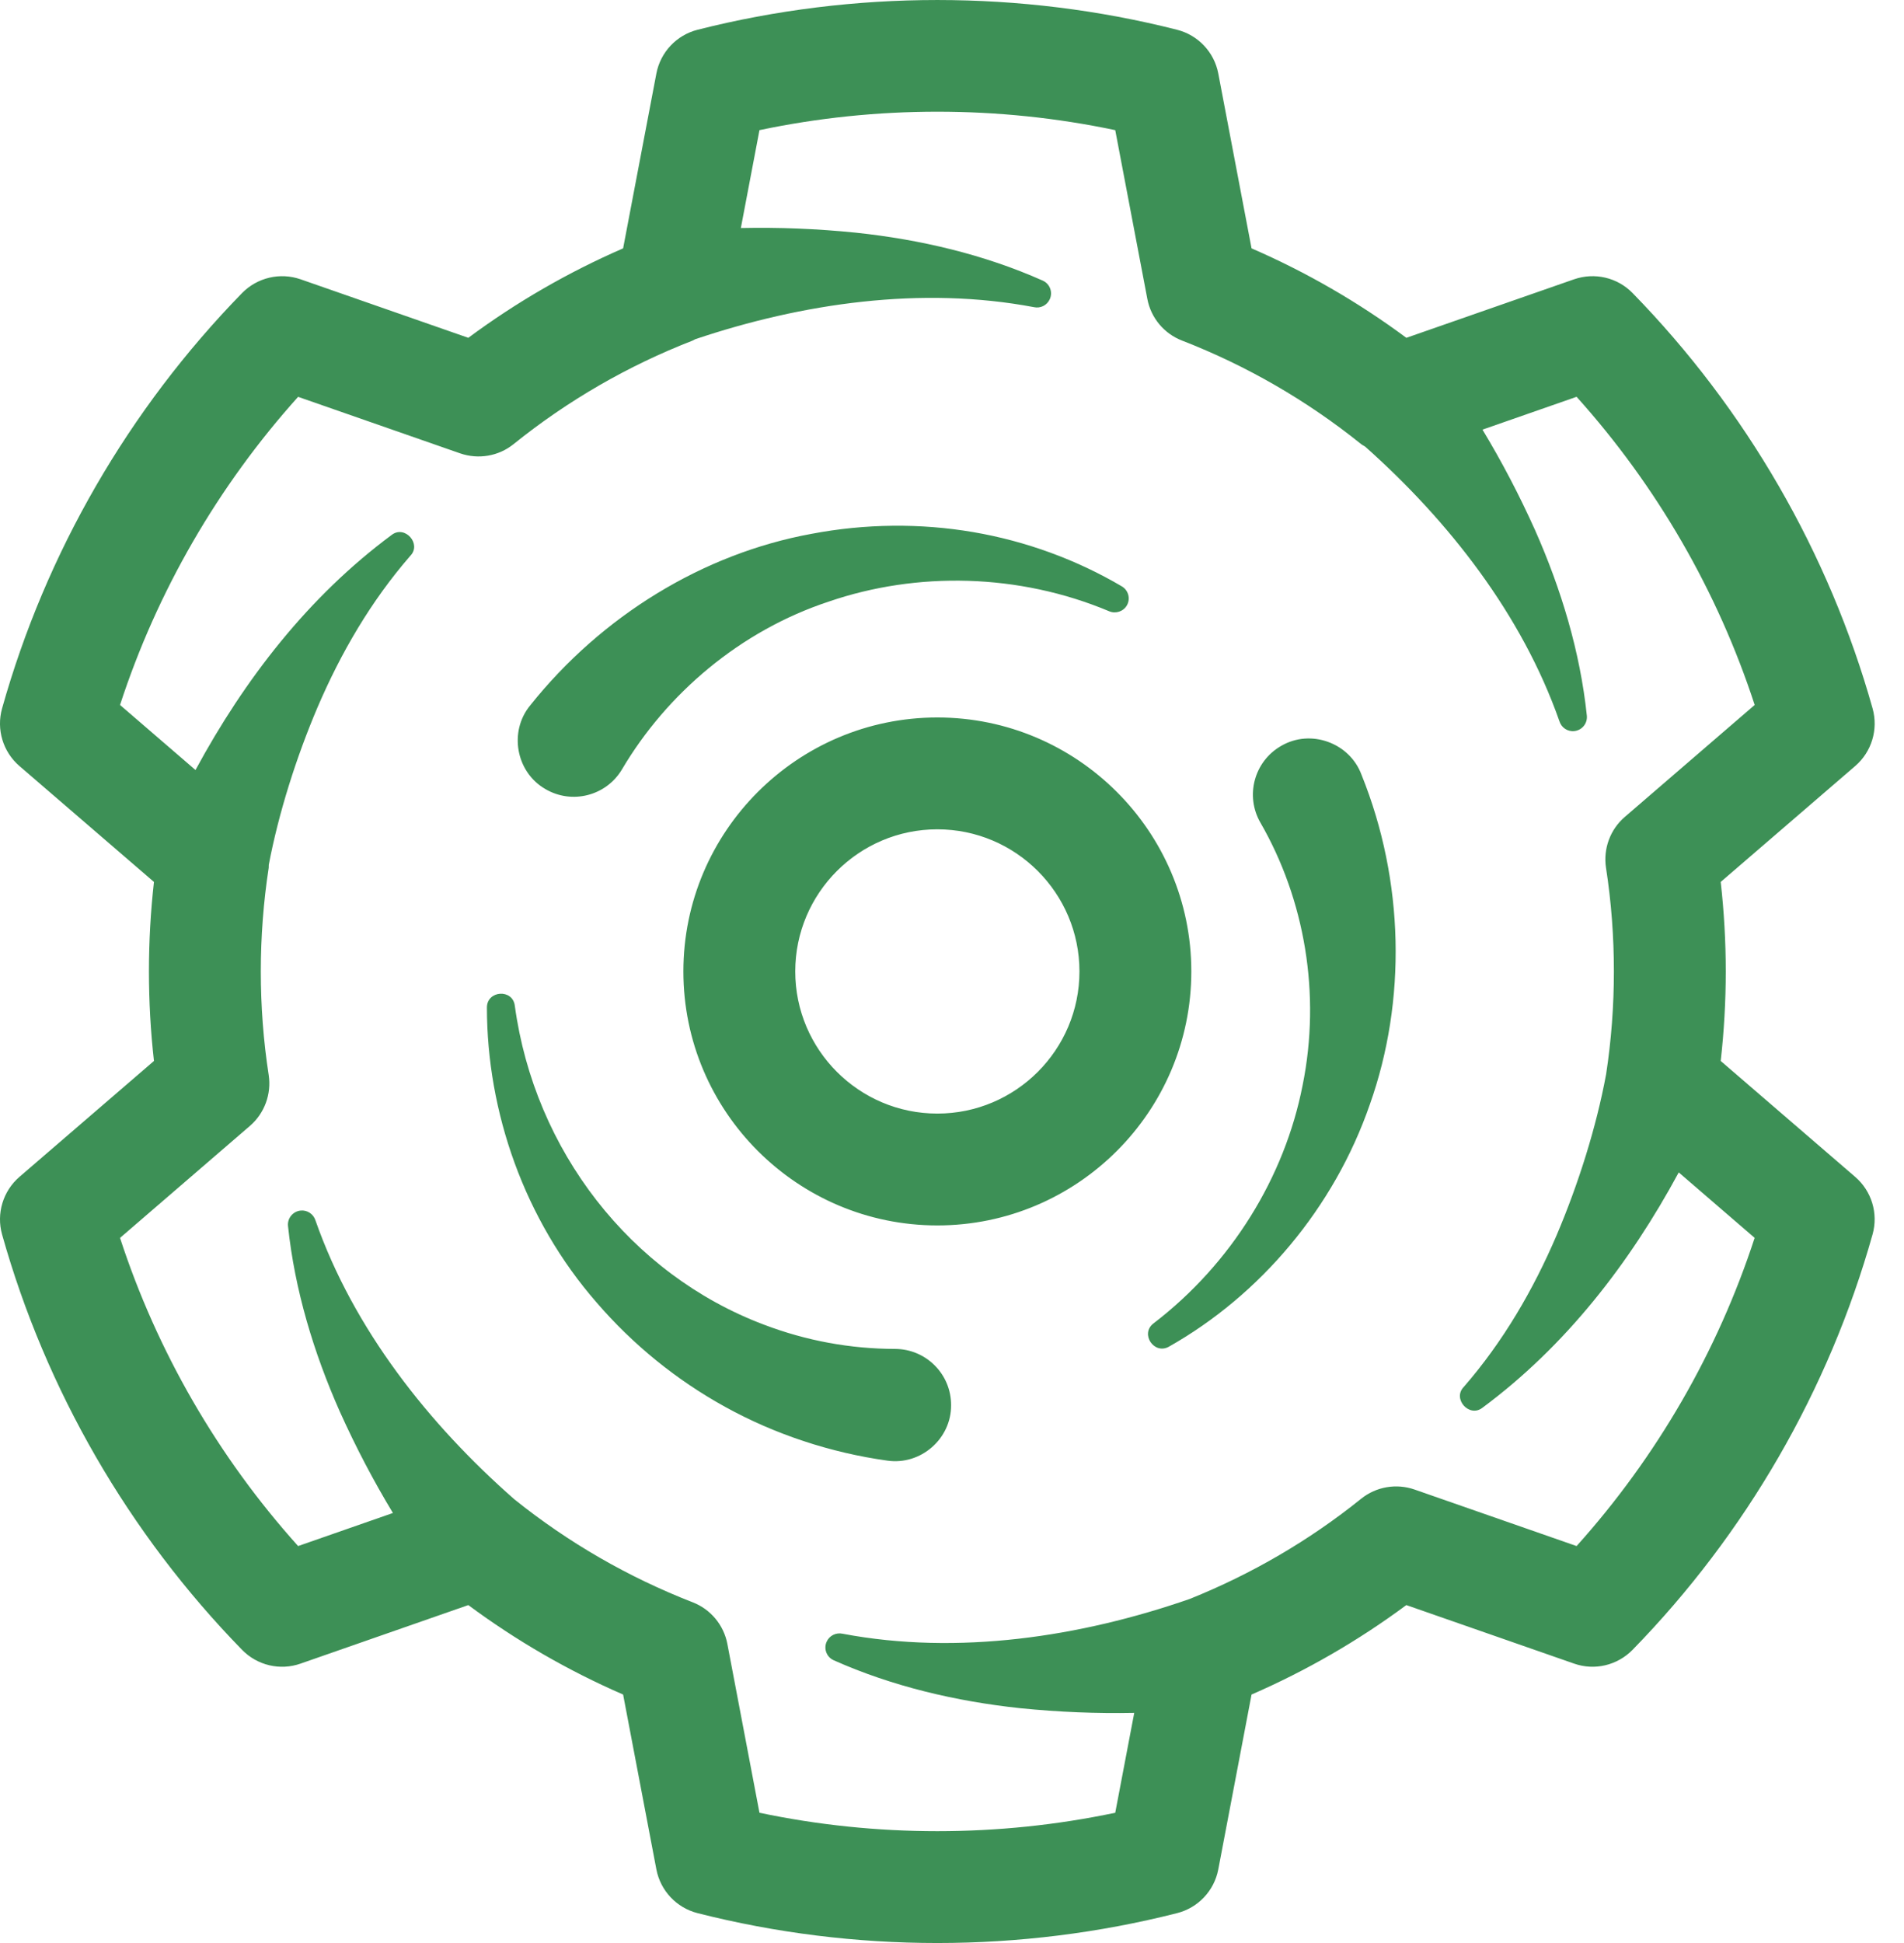 <svg width="49" height="50" viewBox="0 0 49 50" fill="none" xmlns="http://www.w3.org/2000/svg">
<path d="M24.123 18.463C20.519 18.463 17.587 21.395 17.587 24.998C17.587 28.603 20.519 31.534 24.123 31.534C27.726 31.534 30.659 28.603 30.659 24.998C30.659 21.395 27.727 18.463 24.123 18.463ZM24.123 28.656C22.106 28.656 20.466 27.015 20.466 24.998C20.466 22.982 22.106 21.341 24.123 21.341C26.14 21.341 27.78 22.982 27.78 24.998C27.78 27.015 26.14 28.656 24.123 28.656ZM35.04 19.94C36.143 22.675 36.198 25.754 35.255 28.416C34.331 31.089 32.428 33.329 30.083 34.654C29.701 34.87 29.334 34.323 29.686 34.055C31.696 32.516 33.061 30.288 33.522 27.933C34.001 25.576 33.575 23.141 32.437 21.169C32.039 20.478 32.276 19.595 32.967 19.197C33.727 18.748 34.736 19.113 35.04 19.94ZM24.477 36.16C24.482 37.026 23.694 37.71 22.838 37.587C21.375 37.384 19.937 36.908 18.665 36.205C17.399 35.508 16.276 34.589 15.355 33.519C13.494 31.387 12.532 28.616 12.531 25.926C12.532 25.485 13.195 25.439 13.249 25.881C13.755 29.6 16.225 32.791 19.658 34.087C20.753 34.504 21.888 34.71 23.036 34.712C23.834 34.715 24.479 35.362 24.477 36.16ZM13.644 18.153C15.485 15.844 18.098 14.247 20.881 13.738C22.267 13.474 23.686 13.461 25.046 13.693C26.404 13.925 27.709 14.405 28.867 15.087C29.04 15.186 29.099 15.407 29 15.579C28.909 15.737 28.712 15.799 28.548 15.731C26.214 14.75 23.594 14.704 21.331 15.48C19.05 16.232 17.159 17.849 16.009 19.795C15.604 20.481 14.718 20.709 14.032 20.303C13.277 19.866 13.091 18.826 13.644 18.153ZM44.283 27.302C44.369 26.538 44.413 25.767 44.413 24.998C44.413 24.23 44.369 23.458 44.283 22.695L47.746 19.711C48.168 19.346 48.342 18.77 48.192 18.232C47.068 14.226 44.931 10.529 42.014 7.54C41.624 7.141 41.04 7.004 40.51 7.187L36.193 8.693C34.956 7.776 33.621 7.004 32.209 6.391L31.353 1.892C31.249 1.343 30.835 0.904 30.293 0.766C26.269 -0.255 21.975 -0.255 17.951 0.766C17.41 0.904 16.997 1.343 16.892 1.892L16.036 6.391C14.624 7.005 13.289 7.776 12.052 8.693L7.735 7.187C7.207 7.004 6.622 7.142 6.231 7.54C3.313 10.53 1.177 14.227 0.053 18.232C-0.097 18.77 0.076 19.346 0.499 19.711L3.962 22.695C3.876 23.459 3.833 24.23 3.833 24.998C3.833 25.766 3.876 26.539 3.962 27.302L0.499 30.286C0.077 30.651 -0.097 31.228 0.053 31.765C1.177 35.77 3.314 39.468 6.231 42.457C6.621 42.856 7.207 42.996 7.735 42.81L12.052 41.304C13.289 42.221 14.624 42.993 16.036 43.606L16.892 48.105C16.997 48.654 17.41 49.093 17.951 49.231C19.963 49.742 22.039 50 24.122 50C26.204 50 28.281 49.742 30.293 49.231C30.835 49.093 31.249 48.654 31.353 48.105L32.209 43.606C33.62 42.992 34.955 42.221 36.192 41.304L40.51 42.81C41.038 42.996 41.623 42.855 42.014 42.456C44.931 39.468 47.066 35.77 48.191 31.765C48.342 31.228 48.168 30.651 47.745 30.286L44.283 27.302ZM40.574 39.785L36.405 38.331C35.937 38.168 35.416 38.256 35.029 38.568C33.692 39.644 32.208 40.507 30.618 41.146C27.808 42.122 24.656 42.603 21.683 42.041C21.518 42.005 21.345 42.087 21.274 42.247C21.192 42.429 21.274 42.643 21.456 42.724C22.962 43.396 24.605 43.781 26.26 43.958C27.256 44.058 28.218 44.097 29.19 44.078L28.701 46.648C25.697 47.28 22.549 47.28 19.545 46.648L18.719 42.304C18.626 41.816 18.289 41.412 17.826 41.232C16.168 40.587 14.624 39.696 13.237 38.582C11.039 36.653 9.099 34.207 8.118 31.403C8.067 31.243 7.909 31.133 7.735 31.152C7.536 31.173 7.392 31.351 7.412 31.549C7.584 33.189 8.071 34.805 8.746 36.327C9.159 37.243 9.607 38.098 10.112 38.934L7.672 39.785C5.609 37.49 4.042 34.778 3.089 31.855L6.432 28.973C6.807 28.649 6.989 28.155 6.915 27.665C6.779 26.788 6.712 25.89 6.712 24.998C6.712 24.107 6.78 23.209 6.915 22.332C6.918 22.306 6.914 22.281 6.917 22.255C7.172 20.913 7.629 19.478 8.17 18.206C8.77 16.804 9.545 15.47 10.561 14.301C10.856 13.997 10.42 13.507 10.083 13.763C7.941 15.35 6.298 17.473 5.031 19.815L3.089 18.141C4.042 15.218 5.609 12.507 7.672 10.212L11.841 11.666C12.31 11.828 12.831 11.741 13.218 11.428C14.61 10.307 16.16 9.411 17.826 8.764C17.85 8.755 17.869 8.739 17.892 8.729C20.647 7.803 23.712 7.356 26.609 7.904C26.773 7.941 26.946 7.859 27.017 7.698C27.099 7.516 27.017 7.302 26.835 7.221C25.329 6.55 23.686 6.164 22.031 5.988C21.023 5.886 20.05 5.847 19.066 5.868L19.545 3.349C22.549 2.716 25.697 2.716 28.701 3.349L29.527 7.692C29.619 8.179 29.957 8.585 30.42 8.764C32.085 9.411 33.636 10.308 35.029 11.428C35.061 11.454 35.098 11.469 35.132 11.492C37.281 13.404 39.169 15.811 40.133 18.562C40.183 18.723 40.341 18.832 40.515 18.813C40.714 18.793 40.858 18.615 40.838 18.416C40.666 16.777 40.179 15.161 39.504 13.639C39.096 12.732 38.652 11.884 38.152 11.056L40.574 10.211C42.637 12.506 44.204 15.218 45.157 18.141L41.814 21.023C41.438 21.346 41.257 21.841 41.331 22.331C41.467 23.207 41.534 24.105 41.534 24.997C41.534 25.883 41.467 26.773 41.334 27.642C41.082 29.011 40.614 30.484 40.06 31.787C39.46 33.189 38.685 34.524 37.669 35.692C37.374 35.995 37.81 36.486 38.147 36.229C40.291 34.641 41.936 32.515 43.203 30.17L45.156 31.854C44.203 34.778 42.637 37.489 40.574 39.785Z" fill="#3D9056"/>
</svg>
